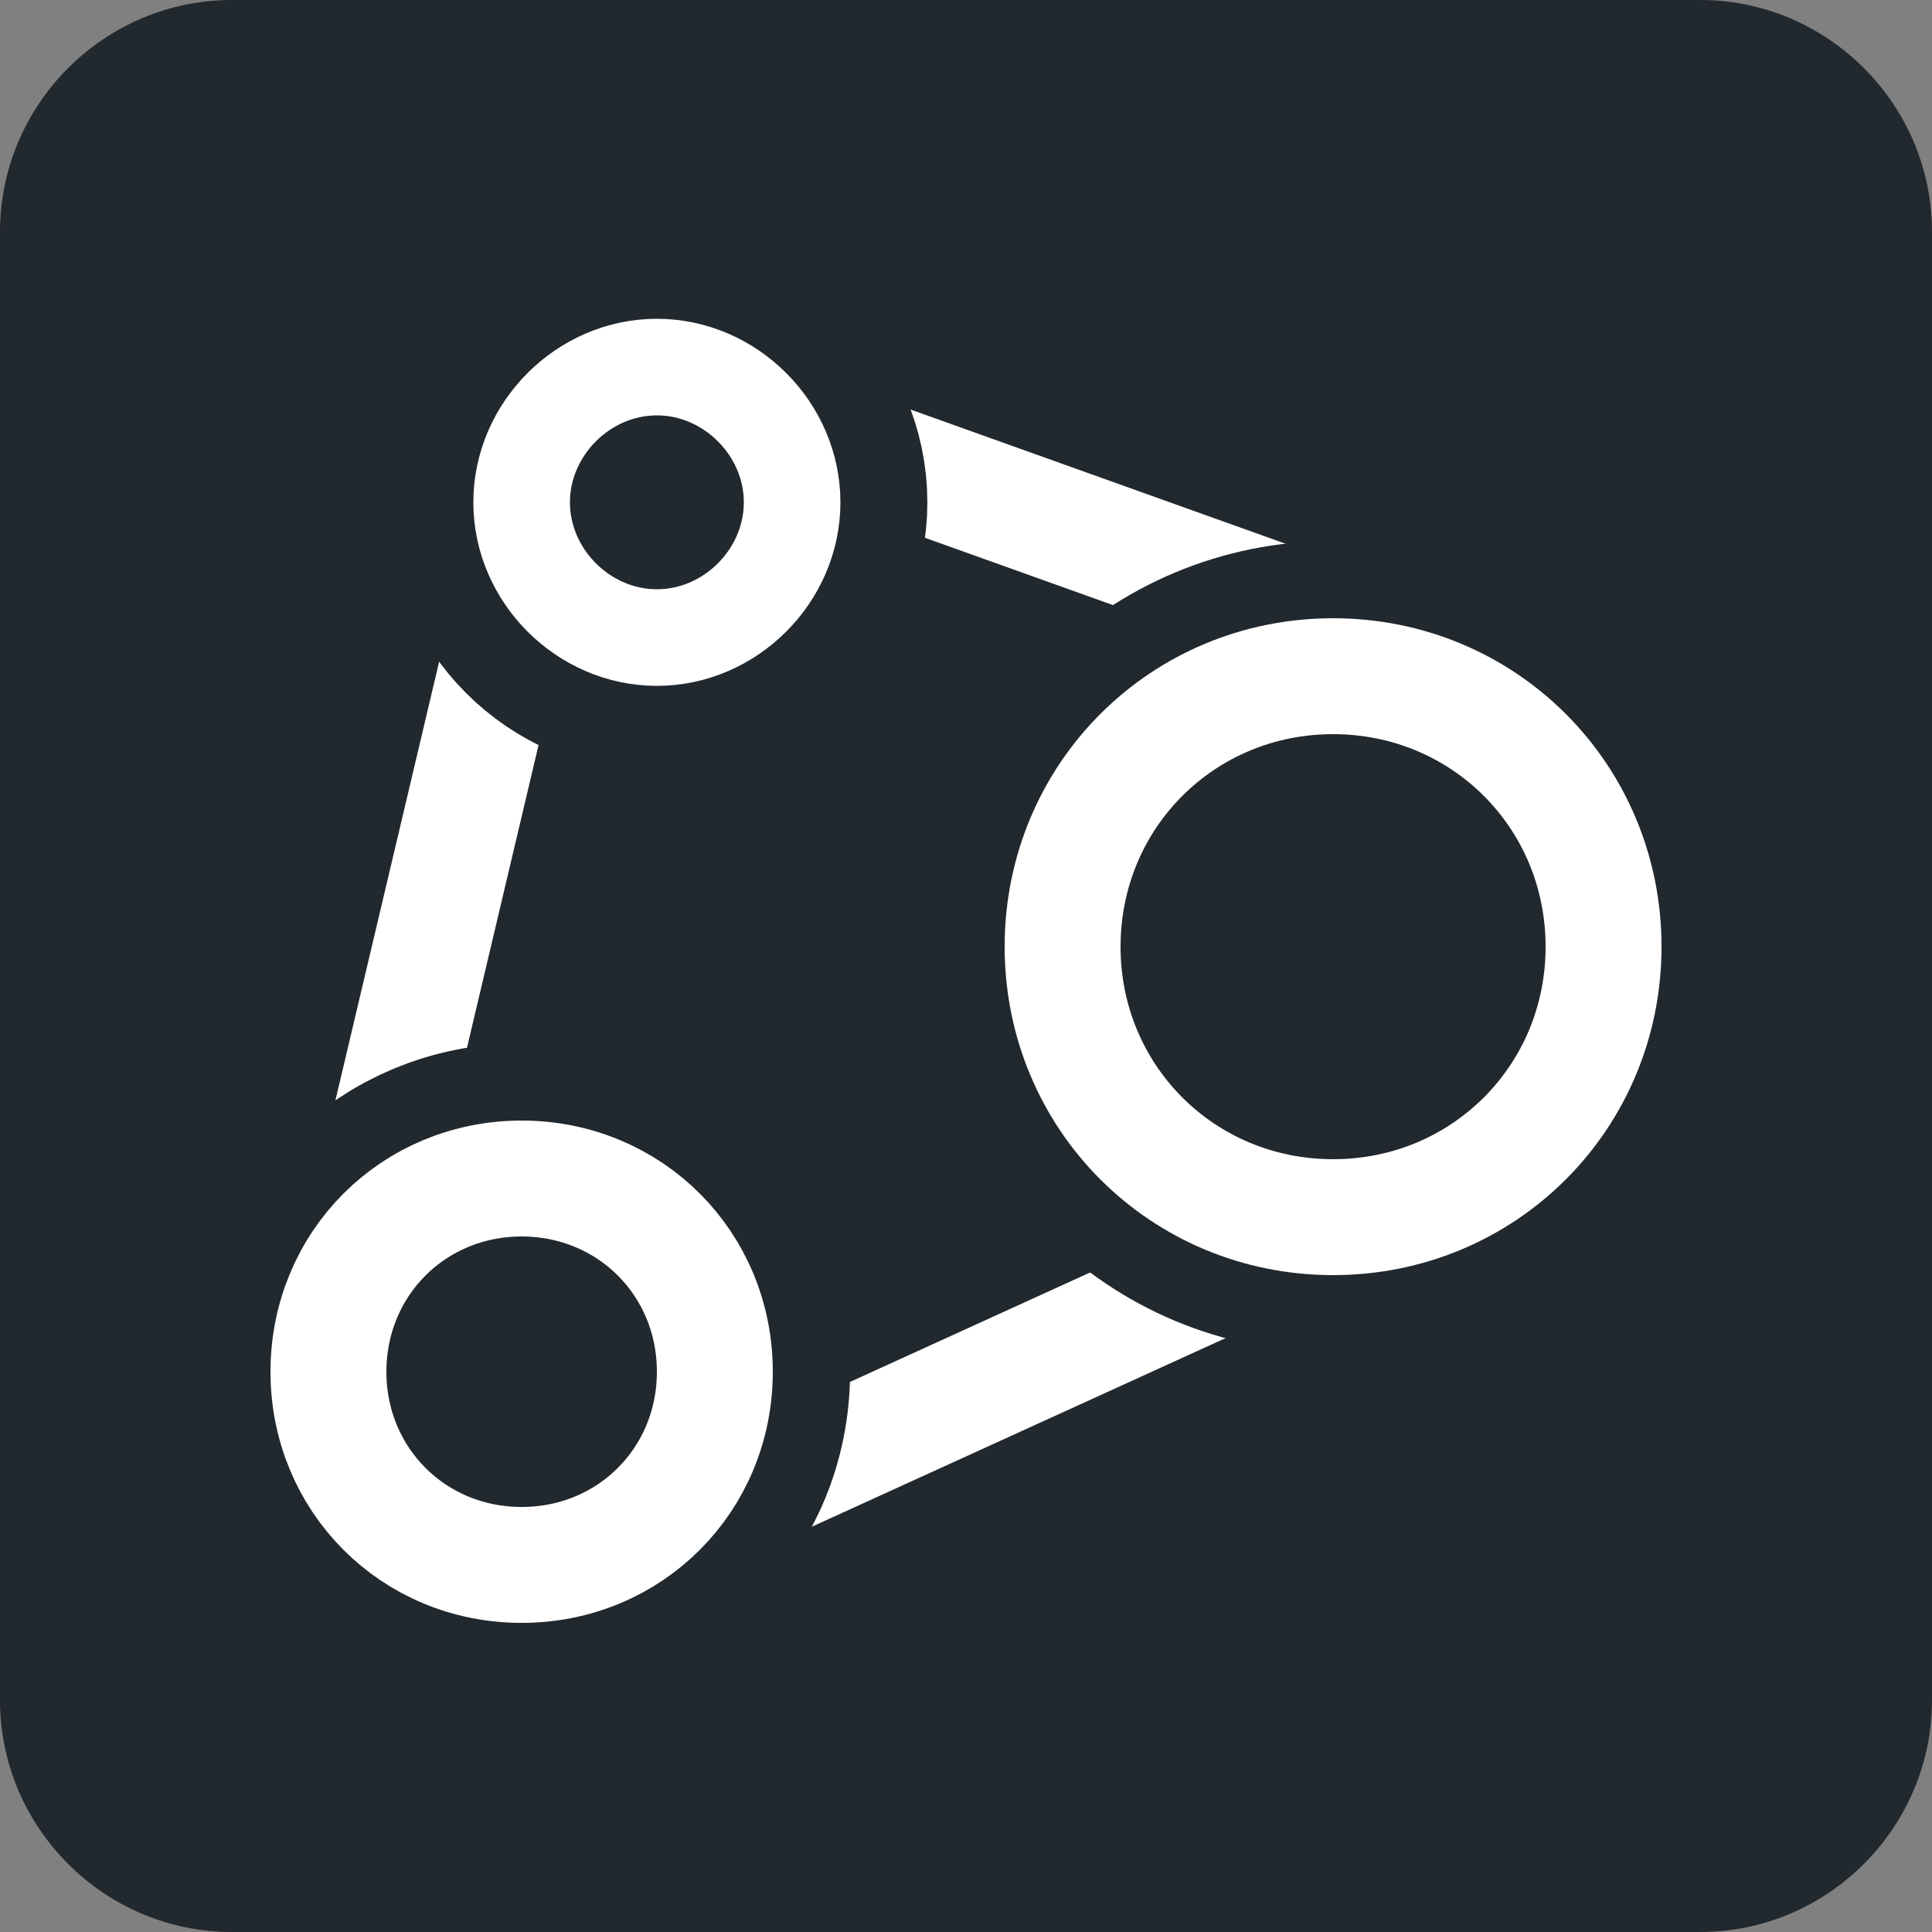 <?xml version="1.0" encoding="utf-8"?>
<!-- Generator: Adobe Illustrator 21.1.0, SVG Export Plug-In . SVG Version: 6.00 Build 0)  -->
<svg version="1.1" id="Layer_1" xmlns="http://www.w3.org/2000/svg" xmlns:xlink="http://www.w3.org/1999/xlink" x="0px" y="0px"
	 viewBox="0 0 50 50" style="enable-background:new 0 0 50 50;" xml:space="preserve">
<rect x="0" y="0" width="50" height="50" fill="#808080" stroke="none"/>
<style type="text/css">
	.st0{fill:#21282E;}
	.st1{fill:none;stroke:#FFFFFF;stroke-width:3;stroke-linecap:round;stroke-linejoin:round;}
	.st2{fill:none;stroke:#21282E;stroke-width:7;stroke-linecap:round;stroke-linejoin:round;}
	.st3{fill:#21282E;stroke:#FFFFFF;stroke-width:2.5;stroke-linecap:round;stroke-linejoin:round;}
	.st4{fill:#21282E;stroke:#FFFFFF;stroke-width:3;stroke-linecap:round;stroke-linejoin:round;}
</style>
<path class="st0" d="M44,50H6c-3.3,0-6-2.7-6-6V6c0-3.3,2.7-6,6-6h38c3.3,0,6,2.7,6,6v38C50,47.3,47.3,50,44,50z"/>
<g id="Layer_2">
	<g id="Layer_1-2">
		<line class="st1" x1="18" y1="10.2" x2="37" y2="17"/>
		<line class="st1" x1="37.6" y1="30.3" x2="17.2" y2="39.6"/>
		<line class="st1" x1="9.2" y1="32.8" x2="14" y2="12.5"/>
		<path class="st2" d="M17,9.5L17,9.5c1.9,0,3.5,1.6,3.5,3.5l0,0c0,1.9-1.6,3.5-3.5,3.5l0,0c-1.9,0-3.5-1.6-3.5-3.5l0,0
			C13.5,11.1,15.1,9.5,17,9.5z"/>
		<path class="st2" d="M34.5,17.5L34.5,17.5c3.9,0,7,3.1,7,7l0,0c0,3.9-3.1,7-7,7l0,0c-3.9,0-7-3.1-7-7l0,0
			C27.5,20.6,30.6,17.5,34.5,17.5z"/>
		<path class="st2" d="M13.5,30.5L13.5,30.5c2.8,0,5,2.2,5,5l0,0c0,2.8-2.2,5-5,5l0,0c-2.8,0-5-2.2-5-5l0,0
			C8.5,32.7,10.7,30.5,13.5,30.5z"/>
		<path class="st3" d="M17,9.5L17,9.5c1.9,0,3.5,1.6,3.5,3.5l0,0c0,1.9-1.6,3.5-3.5,3.5l0,0c-1.9,0-3.5-1.6-3.5-3.5l0,0
			C13.5,11.1,15.1,9.5,17,9.5z"/>
		<path class="st4" d="M34.5,17.5L34.5,17.5c3.9,0,7,3.1,7,7l0,0c0,3.9-3.1,7-7,7l0,0c-3.9,0-7-3.1-7-7l0,0
			C27.5,20.6,30.6,17.5,34.5,17.5z"/>
		<path class="st4" d="M13.5,30.5L13.5,30.5c2.8,0,5,2.2,5,5l0,0c0,2.8-2.2,5-5,5l0,0c-2.8,0-5-2.2-5-5l0,0
			C8.5,32.7,10.7,30.5,13.5,30.5z"/>
	</g>
</g>
</svg>
